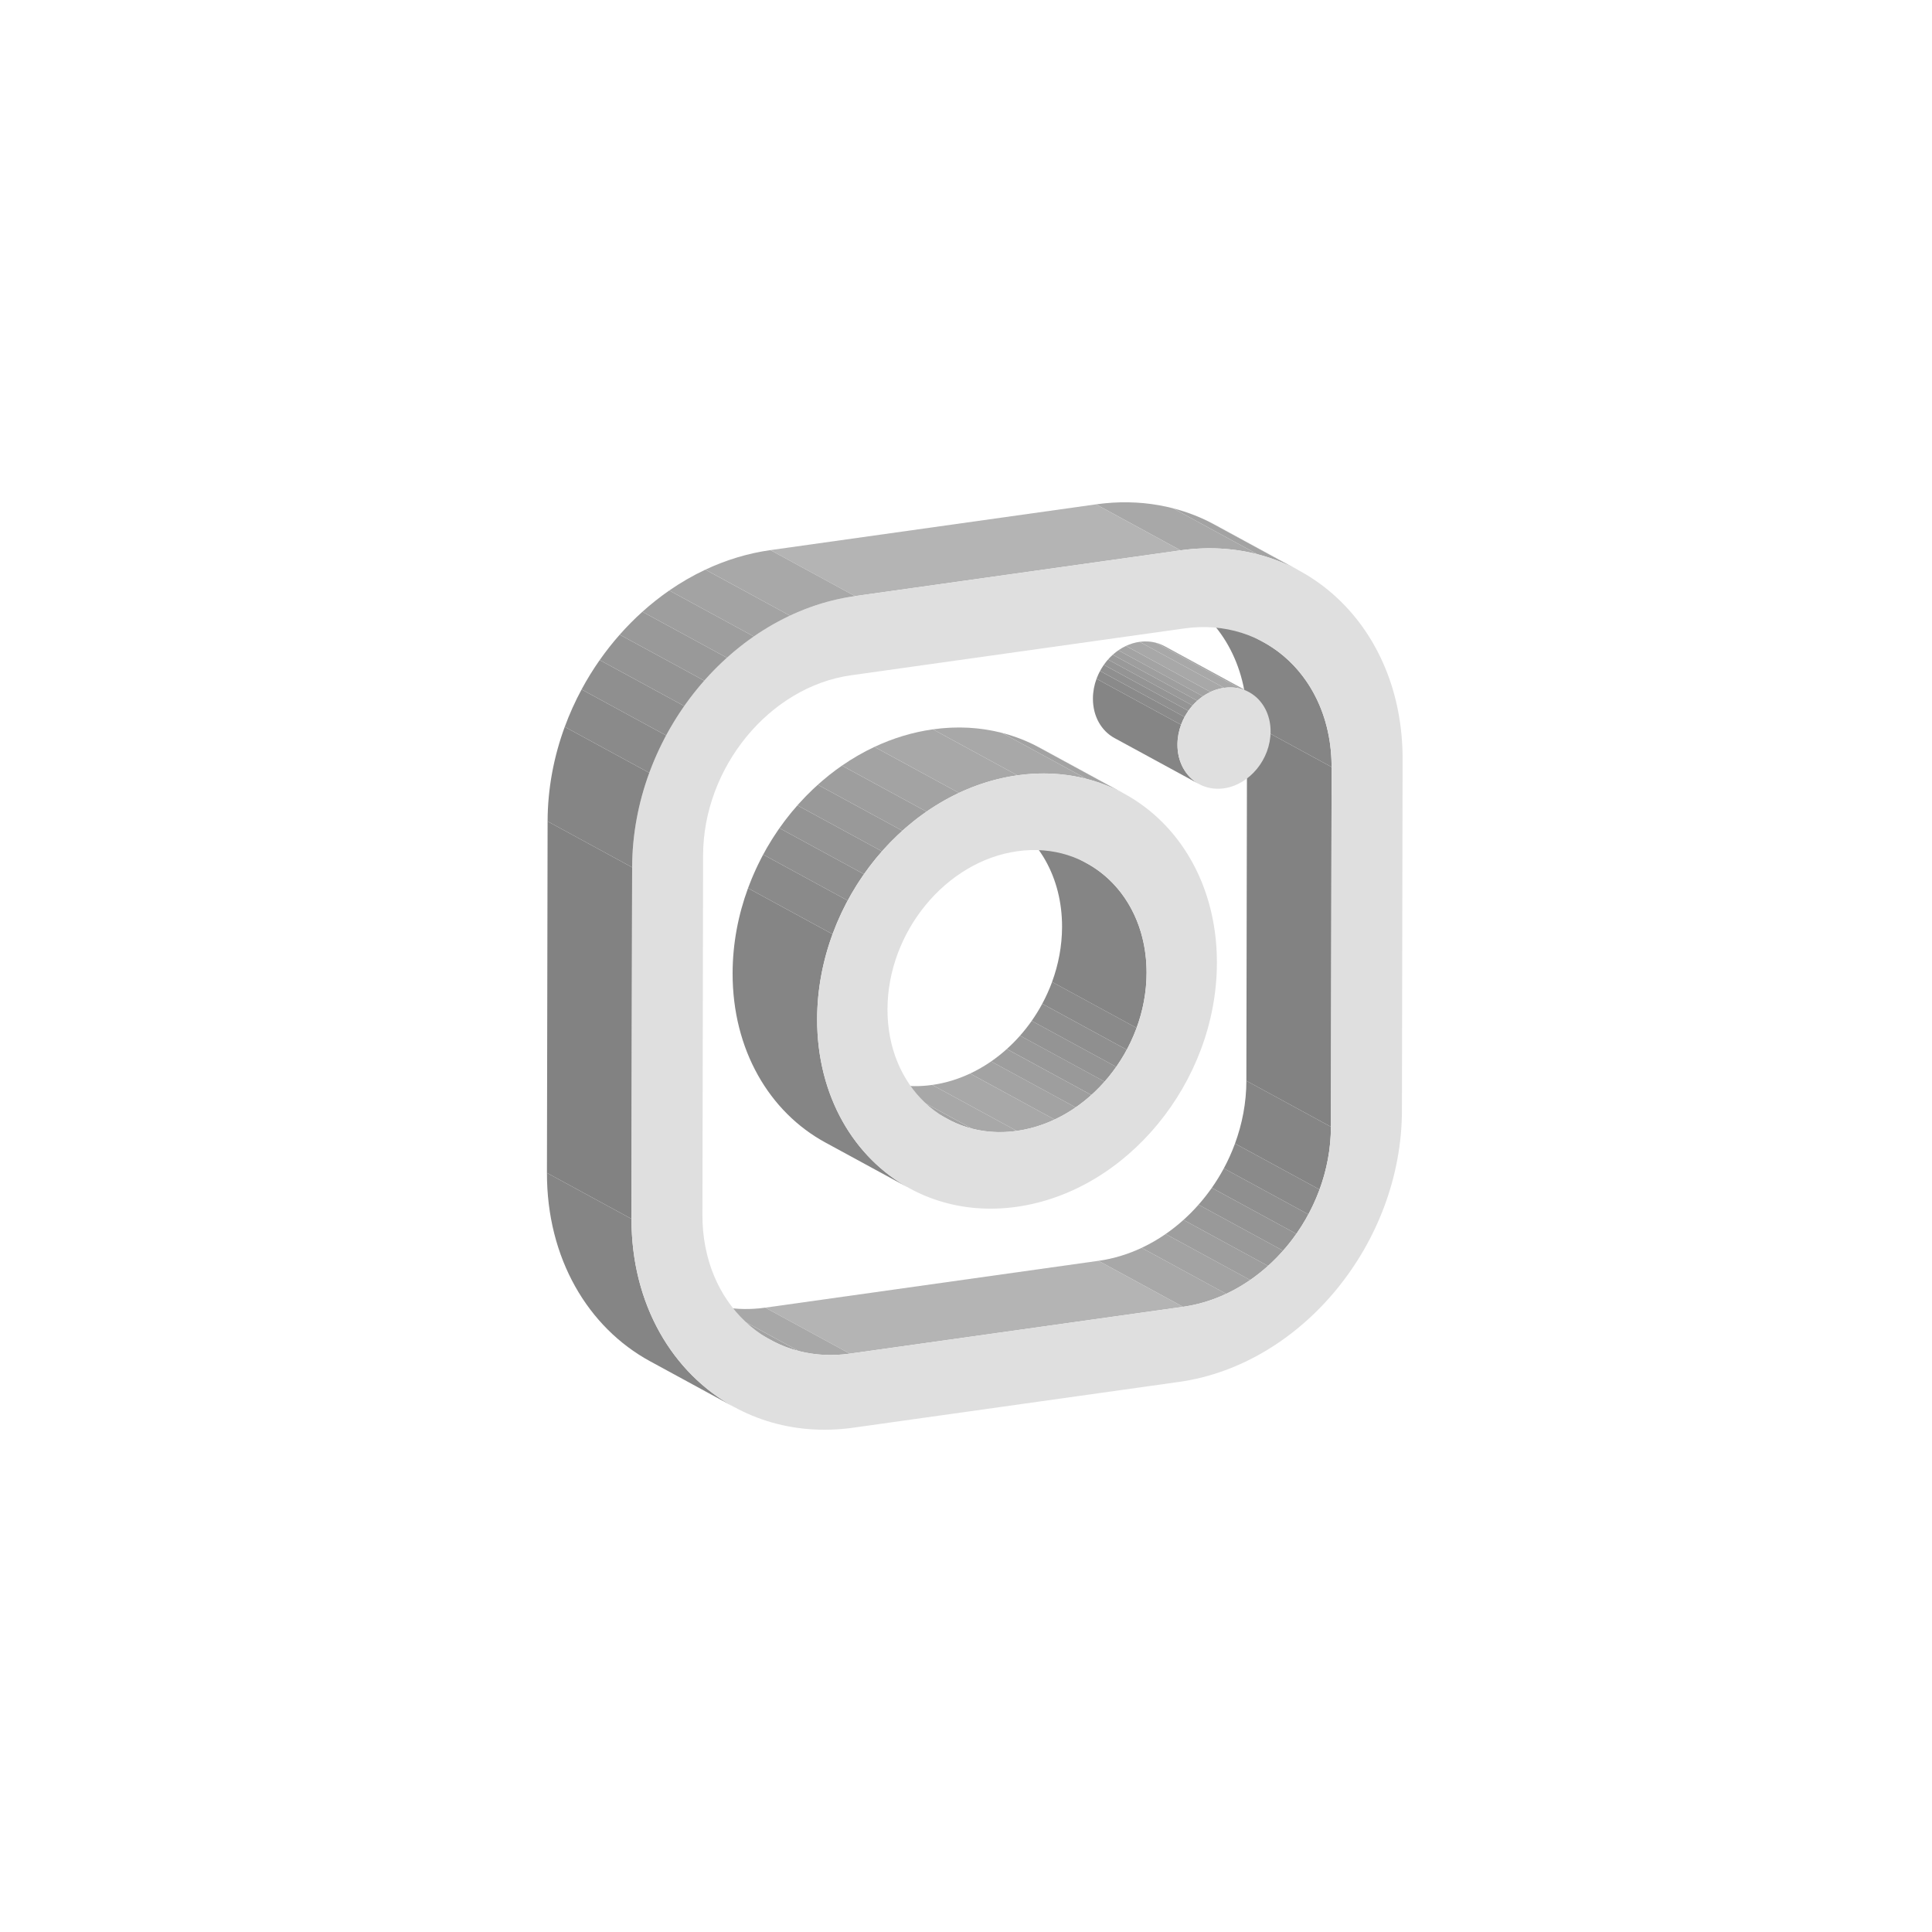 <?xml version="1.0" encoding="utf-8"?>
<!-- Generator: Adobe Illustrator 16.0.0, SVG Export Plug-In . SVG Version: 6.00 Build 0)  -->
<!DOCTYPE svg PUBLIC "-//W3C//DTD SVG 1.1//EN" "http://www.w3.org/Graphics/SVG/1.1/DTD/svg11.dtd">
<svg version="1.1" id="Layer_1" xmlns="http://www.w3.org/2000/svg" xmlns:xlink="http://www.w3.org/1999/xlink" x="0px" y="0px"
	 width="250px" height="250px" viewBox="0 0 250 250" enable-background="new 0 0 250 250" xml:space="preserve">
<g id="Layer_2">
	<g>
		<g>
			<g enable-background="new    ">
				<g enable-background="new    ">
					<g>
						<defs>
							<path id="SVGID_1_" d="M153.086,169.102l-10.941-5.951c10.551-1.483,19.114-11.909,19.137-23.297l10.939,5.951
								C172.2,157.191,163.637,167.618,153.086,169.102z"/>
						</defs>
						<clipPath id="SVGID_2_">
							<use xlink:href="#SVGID_1_"  overflow="visible"/>
						</clipPath>
						<g clip-path="url(#SVGID_2_)" enable-background="new    ">
							<path fill="#A8A8A8" d="M153.086,169.102l-10.941-5.951c1.943-0.273,3.819-0.851,5.588-1.68l10.939,5.95
								C156.904,168.251,155.029,168.827,153.086,169.102"/>
							<path fill="#A3A3A3" d="M158.672,167.421l-10.939-5.95c1.076-0.507,2.113-1.106,3.102-1.789l10.941,5.95
								C160.787,166.314,159.75,166.915,158.672,167.421"/>
							<path fill="#9E9E9E" d="M161.773,165.632l-10.94-5.95c0.806-0.558,1.575-1.168,2.31-1.828l10.939,5.953
								C163.35,164.465,162.578,165.076,161.773,165.632"/>
							<path fill="#999999" d="M164.082,163.807l-10.939-5.953c0.684-0.613,1.334-1.271,1.946-1.967l10.94,5.951
								C165.416,162.533,164.766,163.189,164.082,163.807"/>
							<path fill="#949494" d="M166.029,161.838l-10.94-5.951c0.61-0.691,1.185-1.42,1.72-2.181l10.939,5.952
								C167.215,160.419,166.641,161.146,166.029,161.838"/>
							<path fill="#8F8F8F" d="M167.748,159.658l-10.939-5.952c0.564-0.808,1.084-1.647,1.555-2.521l10.939,5.951
								C168.833,158.009,168.312,158.852,167.748,159.658"/>
							<path fill="#8A8A8A" d="M169.303,157.136l-10.939-5.95c0.555-1.033,1.039-2.105,1.445-3.213l10.94,5.951
								C170.343,155.029,169.857,156.104,169.303,157.136"/>
							<path fill="#858585" d="M170.749,153.924l-10.94-5.951c0.943-2.568,1.467-5.314,1.473-8.119l10.939,5.951
								C172.216,148.609,171.691,151.355,170.749,153.924"/>
						</g>
					</g>
				</g>
				<g>
					<polygon fill="#828282" points="172.221,145.805 161.279,139.854 161.367,93.304 172.309,99.255 					"/>
				</g>
				<g enable-background="new    ">
					<g>
						<defs>
							<path id="SVGID_3_" d="M152.506,77.12c3.646,1.983,7.294,3.968,10.941,5.952c5.338,2.904,8.873,8.848,8.859,16.184
								l-10.939-5.952C161.38,85.968,157.846,80.024,152.506,77.12z"/>
						</defs>
						<clipPath id="SVGID_4_">
							<use xlink:href="#SVGID_3_"  overflow="visible"/>
						</clipPath>
						<g clip-path="url(#SVGID_4_)" enable-background="new    ">
							<path fill="#858585" d="M172.309,99.255l-10.94-5.952c0.013-7.335-3.522-13.279-8.861-16.184l10.94,5.952
								C168.785,85.976,172.32,91.92,172.309,99.255"/>
						</g>
					</g>
				</g>
				<g enable-background="new    ">
					<g>
						<defs>
							<path id="SVGID_5_" d="M150.68,83.606c3.646,1.984,7.293,3.968,10.939,5.952c-0.932-0.506-2.035-0.719-3.219-0.553
								l-10.94-5.952C148.645,82.887,149.748,83.101,150.68,83.606z"/>
						</defs>
						<clipPath id="SVGID_6_">
							<use xlink:href="#SVGID_5_"  overflow="visible"/>
						</clipPath>
						<g clip-path="url(#SVGID_6_)" enable-background="new    ">
							<path fill="#A8A8A8" d="M158.4,89.005l-10.94-5.952c0.731-0.103,1.435-0.061,2.082,0.106l10.94,5.952
								C159.834,88.944,159.133,88.902,158.4,89.005"/>
							<path fill="#A3A3A3" d="M160.482,89.111l-10.94-5.952c0.333,0.085,0.651,0.204,0.953,0.352l10.94,5.952
								C161.134,89.315,160.814,89.197,160.482,89.111"/>
							<path fill="#9E9E9E" d="M161.436,89.463l-10.939-5.952c0.062,0.03,0.123,0.062,0.184,0.095l10.94,5.952
								C161.559,89.525,161.497,89.494,161.436,89.463"/>
						</g>
					</g>
				</g>
				<g>
					<polygon fill="#B4B4B4" points="109.96,175.162 99.019,169.21 142.145,163.148 153.086,169.102 					"/>
				</g>
				<g enable-background="new    ">
					<g>
						<defs>
							<path id="SVGID_7_" d="M155.157,101.456c-3.647-1.984-7.294-3.968-10.94-5.952c-1.685-0.916-2.798-2.791-2.793-5.103
								c0.006-3.596,2.703-6.88,6.036-7.349l10.94,5.952c-3.332,0.469-6.029,3.752-6.037,7.349
								C152.359,98.665,153.475,100.54,155.157,101.456z"/>
						</defs>
						<clipPath id="SVGID_8_">
							<use xlink:href="#SVGID_7_"  overflow="visible"/>
						</clipPath>
						<g clip-path="url(#SVGID_8_)" enable-background="new    ">
							<path fill="#858585" d="M155.157,101.456l-10.94-5.952c-1.685-0.916-2.798-2.791-2.793-5.103
								c0.001-0.887,0.166-1.754,0.465-2.566l10.94,5.952c-0.298,0.812-0.463,1.679-0.466,2.566
								C152.359,98.665,153.475,100.54,155.157,101.456"/>
							<path fill="#8A8A8A" d="M152.829,93.788l-10.94-5.952c0.129-0.349,0.28-0.687,0.455-1.012l10.941,5.952
								C153.109,93.101,152.957,93.439,152.829,93.788"/>
							<path fill="#8F8F8F" d="M153.285,92.775l-10.941-5.952c0.148-0.275,0.312-0.54,0.49-0.794l10.939,5.952
								C153.598,92.235,153.434,92.5,153.285,92.775"/>
							<path fill="#949494" d="M153.773,91.981l-10.939-5.952c0.168-0.239,0.348-0.469,0.54-0.687l10.94,5.952
								C154.123,91.513,153.941,91.742,153.773,91.981"/>
							<path fill="#999999" d="M154.314,91.295l-10.94-5.952c0.192-0.219,0.397-0.425,0.612-0.619l10.941,5.952
								C154.713,90.869,154.508,91.076,154.314,91.295"/>
							<path fill="#9E9E9E" d="M154.928,90.676l-10.939-5.952c0.23-0.208,0.474-0.4,0.728-0.575l10.94,5.952
								C155.402,90.275,155.159,90.468,154.928,90.676"/>
							<path fill="#A3A3A3" d="M155.654,90.101l-10.939-5.952c0.312-0.215,0.639-0.405,0.979-0.564l10.94,5.952
								C156.294,89.696,155.967,89.885,155.654,90.101"/>
							<path fill="#A8A8A8" d="M156.634,89.536l-10.94-5.952c0.56-0.262,1.152-0.445,1.768-0.531l10.939,5.952
								C157.786,89.091,157.191,89.274,156.634,89.536"/>
						</g>
					</g>
				</g>
				<g>
					<path fill="#DFDFDF" d="M158.4,89.005c3.324-0.467,6.019,2.059,6.012,5.655c-0.008,3.588-2.712,6.881-6.036,7.349
						c-3.332,0.468-6.019-2.067-6.013-5.655C152.371,92.757,155.068,89.474,158.4,89.005z"/>
				</g>
				<g enable-background="new    ">
					<g>
						<defs>
							<path id="SVGID_9_" d="M122.616,144.802c-3.646-1.983-7.293-3.968-10.94-5.952c2.588,1.408,5.66,2.004,8.956,1.539
								l10.938,5.952C128.273,146.805,125.205,146.21,122.616,144.802z"/>
						</defs>
						<clipPath id="SVGID_10_">
							<use xlink:href="#SVGID_9_"  overflow="visible"/>
						</clipPath>
						<g clip-path="url(#SVGID_10_)" enable-background="new    ">
							<path fill="#9E9E9E" d="M122.616,144.802l-10.94-5.952c0.168,0.092,0.338,0.18,0.511,0.266l10.941,5.951
								C122.955,144.98,122.785,144.895,122.616,144.802"/>
							<path fill="#A3A3A3" d="M123.127,145.066l-10.941-5.952c0.839,0.411,1.726,0.741,2.65,0.979l10.941,5.952
								C124.853,145.807,123.967,145.479,123.127,145.066"/>
							<path fill="#A8A8A8" d="M125.777,146.045l-10.941-5.952c1.805,0.466,3.757,0.583,5.795,0.296l10.939,5.952
								C129.532,146.627,127.58,146.51,125.777,146.045"/>
						</g>
					</g>
				</g>
				<g enable-background="new    ">
					<g>
						<defs>
							<path id="SVGID_11_" d="M129.652,105.736l10.94,5.952c4.685,2.549,7.787,7.763,7.775,14.201
								c-0.019,9.994-7.539,19.15-16.8,20.452l-10.938-5.952c9.259-1.301,16.779-10.457,16.797-20.452
								C137.439,113.5,134.338,108.285,129.652,105.736z"/>
						</defs>
						<clipPath id="SVGID_12_">
							<use xlink:href="#SVGID_11_"  overflow="visible"/>
						</clipPath>
						<g clip-path="url(#SVGID_12_)" enable-background="new    ">
							<path fill="#A8A8A8" d="M131.57,146.341l-10.939-5.952c1.705-0.238,3.351-0.744,4.902-1.474l10.938,5.952
								C134.921,145.596,133.275,146.102,131.57,146.341"/>
							<path fill="#A3A3A3" d="M136.473,144.867l-10.938-5.952c0.944-0.444,1.854-0.972,2.722-1.569l10.939,5.95
								C138.328,143.896,137.418,144.423,136.473,144.867"/>
							<path fill="#9E9E9E" d="M139.195,143.296l-10.94-5.95c0.706-0.488,1.384-1.025,2.026-1.604l10.941,5.952
								C140.578,142.271,139.9,142.809,139.195,143.296"/>
							<path fill="#999999" d="M141.223,141.691l-10.94-5.951c0.601-0.54,1.172-1.117,1.711-1.729l10.94,5.952
								C142.395,140.575,141.822,141.152,141.223,141.691"/>
							<path fill="#949494" d="M142.934,139.965l-10.94-5.951c0.536-0.607,1.04-1.248,1.509-1.916l10.939,5.951
								C143.975,138.718,143.469,139.357,142.934,139.965"/>
							<path fill="#8F8F8F" d="M144.441,138.049l-10.94-5.951c0.497-0.707,0.953-1.447,1.366-2.215l10.939,5.951
								C145.396,136.602,144.938,137.341,144.441,138.049"/>
							<path fill="#8A8A8A" d="M145.809,135.834l-10.94-5.951c0.487-0.906,0.911-1.85,1.271-2.82l10.939,5.951
								C146.721,133.984,146.295,134.93,145.809,135.834"/>
							<path fill="#858585" d="M147.077,133.014l-10.94-5.951c0.828-2.254,1.287-4.665,1.293-7.125
								c0.012-6.437-3.092-11.651-7.777-14.2l10.941,5.952c4.686,2.549,7.787,7.763,7.775,14.2
								C148.365,128.35,147.904,130.759,147.077,133.014"/>
						</g>
					</g>
				</g>
				<g enable-background="new    ">
					<g>
						<defs>
							<path id="SVGID_13_" d="M99.751,173.407c-3.647-1.983-7.293-3.968-10.94-5.951c2.951,1.604,6.452,2.282,10.208,1.754
								l10.941,5.952C106.203,175.689,102.702,175.014,99.751,173.407z"/>
						</defs>
						<clipPath id="SVGID_14_">
							<use xlink:href="#SVGID_13_"  overflow="visible"/>
						</clipPath>
						<g clip-path="url(#SVGID_14_)" enable-background="new    ">
							<path fill="#9E9E9E" d="M99.751,173.407l-10.94-5.951c0.191,0.104,0.386,0.204,0.582,0.301l10.941,5.952
								C100.137,173.611,99.943,173.512,99.751,173.407"/>
							<path fill="#A3A3A3" d="M100.333,173.709l-10.941-5.952c0.957,0.47,1.967,0.845,3.021,1.116l10.941,5.951
								C102.3,174.553,101.29,174.18,100.333,173.709"/>
							<path fill="#A8A8A8" d="M103.354,174.824l-10.941-5.951c2.058,0.529,4.283,0.664,6.606,0.337l10.941,5.952
								C107.637,175.488,105.412,175.354,103.354,174.824"/>
						</g>
					</g>
				</g>
				<g enable-background="new    ">
					<g>
						<defs>
							<path id="SVGID_15_" d="M157.207,67.904c3.646,1.983,7.294,3.968,10.941,5.952c-4.445-2.418-9.719-3.438-15.377-2.643
								l-10.94-5.952C147.488,64.466,152.764,65.486,157.207,67.904z"/>
						</defs>
						<clipPath id="SVGID_16_">
							<use xlink:href="#SVGID_15_"  overflow="visible"/>
						</clipPath>
						<g clip-path="url(#SVGID_16_)" enable-background="new    ">
							<path fill="#A8A8A8" d="M152.771,71.213l-10.94-5.952c3.498-0.492,6.851-0.29,9.948,0.508l10.941,5.952
								C159.621,70.923,156.27,70.721,152.771,71.213"/>
							<path fill="#A3A3A3" d="M162.721,71.721l-10.939-5.952c1.587,0.409,3.107,0.973,4.55,1.681l10.94,5.952
								C165.83,72.694,164.309,72.13,162.721,71.721"/>
							<path fill="#9E9E9E" d="M167.271,73.402l-10.94-5.952c0.296,0.146,0.588,0.297,0.877,0.454l10.94,5.952
								C167.859,73.699,167.566,73.547,167.271,73.402"/>
						</g>
					</g>
				</g>
				<g enable-background="new    ">
					<g>
						<defs>
							<path id="SVGID_17_" d="M134.532,96.75c3.646,1.984,7.294,3.968,10.94,5.952c-3.994-2.173-8.734-3.09-13.818-2.375
								l-10.938-5.952C125.801,93.661,130.538,94.578,134.532,96.75z"/>
						</defs>
						<clipPath id="SVGID_18_">
							<use xlink:href="#SVGID_17_"  overflow="visible"/>
						</clipPath>
						<g clip-path="url(#SVGID_18_)" enable-background="new    ">
							<path fill="#A8A8A8" d="M131.654,100.327l-10.938-5.952c3.144-0.442,6.153-0.26,8.938,0.457l10.941,5.952
								C137.811,100.067,134.799,99.885,131.654,100.327"/>
							<path fill="#A3A3A3" d="M140.596,100.784l-10.939-5.952c1.427,0.367,2.793,0.875,4.088,1.51l10.941,5.952
								C143.391,101.658,142.021,101.151,140.596,100.784"/>
							<path fill="#9E9E9E" d="M144.686,102.294l-10.941-5.952c0.268,0.131,0.529,0.267,0.789,0.408l10.939,5.952
								C145.213,102.561,144.95,102.425,144.686,102.294"/>
						</g>
					</g>
				</g>
				<g enable-background="new    ">
					<g>
						<defs>
							<path id="SVGID_19_" d="M117.736,153.788c-3.647-1.983-7.294-3.968-10.941-5.952c-7.228-3.932-12.015-11.979-11.996-21.908
								c0.028-15.424,11.626-29.544,25.917-31.553l10.938,5.952c-14.289,2.008-25.887,16.129-25.917,31.553
								C105.722,141.811,110.508,149.855,117.736,153.788z"/>
						</defs>
						<clipPath id="SVGID_20_">
							<use xlink:href="#SVGID_19_"  overflow="visible"/>
						</clipPath>
						<g clip-path="url(#SVGID_20_)" enable-background="new    ">
							<path fill="#858585" d="M117.736,153.788l-10.941-5.952c-7.228-3.932-12.015-11.979-11.996-21.908
								c0.007-3.799,0.716-7.518,1.994-10.997l10.94,5.952c-1.278,3.479-1.986,7.198-1.994,10.997
								C105.722,141.811,110.508,149.855,117.736,153.788"/>
							<path fill="#8A8A8A" d="M107.733,120.883l-10.94-5.952c0.551-1.5,1.207-2.954,1.958-4.351l10.941,5.952
								C108.941,117.929,108.284,119.383,107.733,120.883"/>
							<path fill="#8F8F8F" d="M109.692,116.532l-10.941-5.952c0.636-1.183,1.34-2.323,2.106-3.416l10.941,5.952
								C111.032,114.208,110.328,115.35,109.692,116.532"/>
							<path fill="#949494" d="M111.798,113.116l-10.941-5.952c0.723-1.03,1.5-2.017,2.327-2.953l10.941,5.952
								C113.298,111.1,112.521,112.086,111.798,113.116"/>
							<path fill="#999999" d="M114.125,110.163l-10.941-5.952c0.831-0.941,1.712-1.831,2.638-2.664l10.941,5.952
								C115.837,108.332,114.956,109.222,114.125,110.163"/>
							<path fill="#9E9E9E" d="M116.763,107.499l-10.941-5.952c0.993-0.894,2.038-1.721,3.126-2.474l10.941,5.952
								C118.8,105.778,117.756,106.605,116.763,107.499"/>
							<path fill="#A3A3A3" d="M119.889,105.025l-10.941-5.952c1.337-0.925,2.742-1.738,4.202-2.423l10.94,5.952
								C122.631,103.288,121.226,104.1,119.889,105.025"/>
							<path fill="#A8A8A8" d="M124.09,102.602l-10.94-5.952c2.394-1.124,4.935-1.905,7.567-2.275l10.938,5.952
								C129.023,100.697,126.482,101.478,124.09,102.602"/>
						</g>
					</g>
				</g>
				<g>
					<path fill="#DFDFDF" d="M131.654,100.327c14.283-2.007,25.844,8.858,25.813,24.282c-0.028,15.417-11.635,29.545-25.917,31.553
						c-14.289,2.009-25.84-8.866-25.812-24.282C105.769,116.456,117.367,102.335,131.654,100.327z M131.57,146.341
						c9.26-1.302,16.779-10.458,16.799-20.452c0.02-9.995-7.473-17.042-16.73-15.74c-9.259,1.301-16.78,10.458-16.799,20.453
						C114.821,140.596,122.312,147.643,131.57,146.341"/>
				</g>
				<g enable-background="new    ">
					<g>
						<defs>
							<path id="SVGID_21_" d="M95.064,182.102c-3.646-1.984-7.293-3.969-10.94-5.953c-8.042-4.375-13.37-13.328-13.35-24.379
								l10.941,5.951C81.695,168.771,87.022,177.727,95.064,182.102z"/>
						</defs>
						<clipPath id="SVGID_22_">
							<use xlink:href="#SVGID_21_"  overflow="visible"/>
						</clipPath>
						<g clip-path="url(#SVGID_22_)" enable-background="new    ">
							<path fill="#858585" d="M95.064,182.102l-10.94-5.953c-8.042-4.375-13.37-13.328-13.35-24.379l10.941,5.951
								C81.695,168.771,87.022,177.727,95.064,182.102"/>
						</g>
					</g>
				</g>
				<g>
					<polygon fill="#B4B4B4" points="110.63,77.136 99.689,71.184 141.831,65.261 152.771,71.213 					"/>
				</g>
				<g>
					<polygon fill="#828282" points="81.715,157.721 70.774,151.77 70.859,106.283 81.8,112.235 					"/>
				</g>
				<g>
					<path fill="#DFDFDF" d="M152.771,71.213c15.893-2.234,28.756,9.857,28.724,27.011l-0.085,45.486
						c-0.031,17.153-12.945,32.876-28.84,35.108l-42.14,5.924c-15.893,2.232-28.748-9.867-28.715-27.021l0.084-45.485
						c0.032-17.154,12.938-32.866,28.831-35.1L152.771,71.213z M172.221,145.805l0.088-46.549
						c0.021-11.386-8.51-19.419-19.06-17.937l-43.126,6.062C99.573,88.863,91.001,99.3,90.98,110.686l-0.086,46.55
						c-0.021,11.387,8.517,19.408,19.066,17.927l43.126-6.062C163.637,167.618,172.2,157.191,172.221,145.805"/>
				</g>
				<g enable-background="new    ">
					<g>
						<defs>
							<path id="SVGID_23_" d="M81.8,112.235l-10.941-5.952C70.891,89.13,83.797,73.417,99.69,71.184l10.941,5.952
								C94.738,79.369,81.832,95.082,81.8,112.235z"/>
						</defs>
						<clipPath id="SVGID_24_">
							<use xlink:href="#SVGID_23_"  overflow="visible"/>
						</clipPath>
						<g clip-path="url(#SVGID_24_)" enable-background="new    ">
							<path fill="#858585" d="M81.8,112.235l-10.941-5.952c0.008-4.223,0.796-8.359,2.217-12.228l10.94,5.951
								C82.596,103.876,81.808,108.012,81.8,112.235"/>
							<path fill="#8A8A8A" d="M84.017,100.007l-10.94-5.951c0.612-1.668,1.343-3.287,2.179-4.841l10.941,5.952
								C85.36,96.72,84.629,98.339,84.017,100.007"/>
							<path fill="#8F8F8F" d="M86.196,95.166l-10.941-5.952c0.708-1.316,1.491-2.586,2.344-3.801l10.94,5.952
								C87.688,92.58,86.904,93.85,86.196,95.166"/>
							<path fill="#949494" d="M88.54,91.365L77.6,85.413c0.804-1.146,1.669-2.244,2.589-3.286l10.94,5.952
								C90.209,89.121,89.344,90.218,88.54,91.365"/>
							<path fill="#999999" d="M91.129,88.079l-10.94-5.952c0.925-1.047,1.905-2.038,2.936-2.965l10.94,5.952
								C93.035,86.041,92.054,87.031,91.129,88.079"/>
							<path fill="#9E9E9E" d="M94.064,85.114l-10.94-5.952c1.105-0.995,2.267-1.915,3.478-2.753l10.941,5.952
								C96.332,83.199,95.169,84.119,94.064,85.114"/>
							<path fill="#A3A3A3" d="M97.543,82.361l-10.941-5.952c1.488-1.029,3.051-1.934,4.674-2.696l10.941,5.952
								C100.594,80.427,99.031,81.332,97.543,82.361"/>
							<path fill="#A8A8A8" d="M102.217,79.665l-10.941-5.952c2.662-1.25,5.487-2.118,8.413-2.529l10.941,5.952
								C107.704,77.547,104.879,78.415,102.217,79.665"/>
						</g>
					</g>
				</g>
			</g>
		</g>
	</g>
</g>
</svg>
